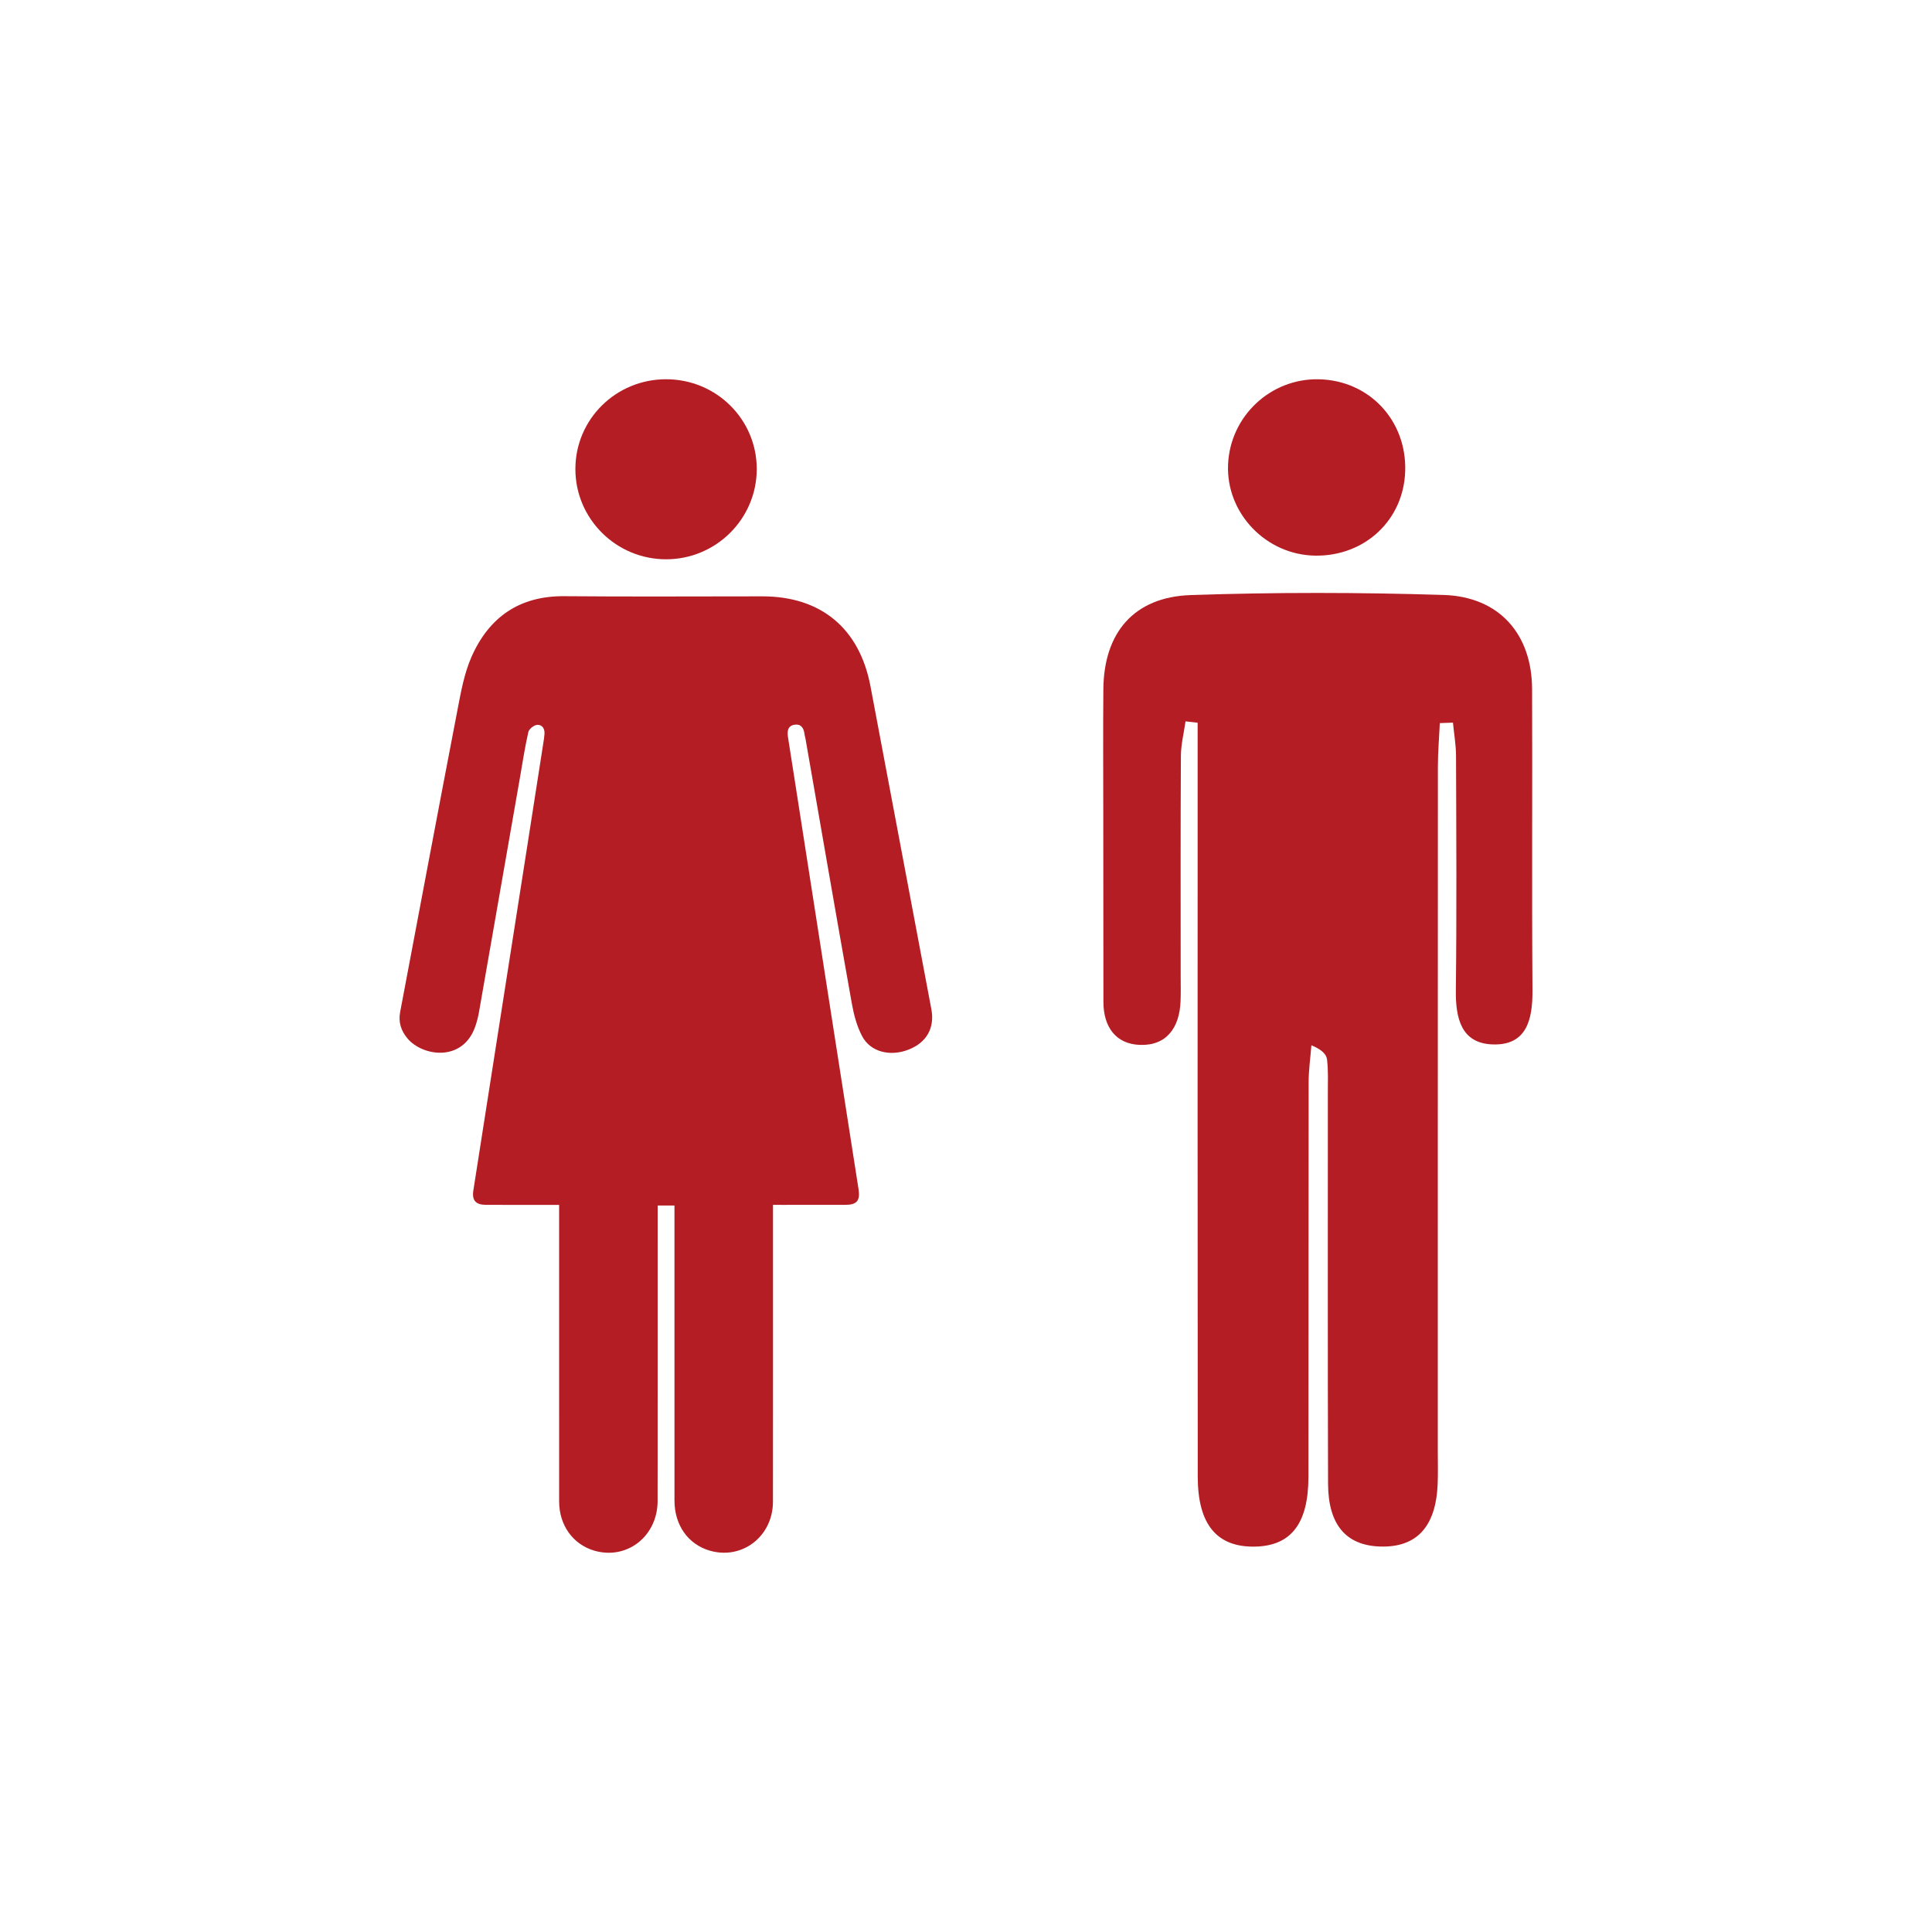 <?xml version="1.0" encoding="utf-8"?>
<!-- Generator: Adobe Illustrator 24.2.1, SVG Export Plug-In . SVG Version: 6.00 Build 0)  -->
<svg version="1.1" id="レイヤー_1" xmlns="http://www.w3.org/2000/svg" xmlns:xlink="http://www.w3.org/1999/xlink" x="0px"
	 y="0px" viewBox="0 0 100 100" enable-background="new 0 0 100 100" xml:space="preserve">
<g>
	<g id="FIrZZv_1_">
		<g>
			<path fill="#B41D23" d="M40.01,62.363c0,0.248,0,0.43,0,0.611c0,4.918,0.004,9.836-0.002,14.754
				c-0.002,1.799-1.602,3.024-3.279,2.531c-1.114-0.328-1.817-1.321-1.818-2.585c-0.002-4.918-0.001-9.836-0.001-14.754
				c0-0.166,0-0.331,0-0.523c-0.295,0-0.553,0-0.87,0c0,0.185,0,0.362,0,0.539c0,4.918,0.003,9.836-0.002,14.754
				c-0.002,1.83-1.592,3.068-3.284,2.57c-1.099-0.324-1.813-1.318-1.813-2.546c-0.002-4.372-0.001-8.743-0.001-13.115
				c0-0.727,0-1.453,0-2.235c-0.406,0-0.779,0-1.152,0c-0.883,0-1.766,0.004-2.648-0.002c-0.519-0.003-0.719-0.237-0.64-0.74
				c0.935-5.975,1.871-11.949,2.806-17.924c0.284-1.812,0.565-3.624,0.847-5.436c0.013-0.083,0.02-0.167,0.028-0.251
				c0.028-0.285-0.109-0.511-0.378-0.492c-0.166,0.012-0.421,0.213-0.456,0.369c-0.177,0.777-0.296,1.567-0.433,2.353
				c-0.708,4.054-1.415,8.109-2.125,12.162c-0.041,0.234-0.102,0.466-0.177,0.691c-0.63,1.894-2.73,1.596-3.52,0.657
				c-0.337-0.4-0.478-0.849-0.381-1.366c0.986-5.212,1.964-10.426,2.967-15.635c0.179-0.93,0.348-1.89,0.725-2.747
				c0.903-2.053,2.482-3.165,4.805-3.144c3.419,0.03,6.838,0.008,10.257,0.008c3.033,0,5.027,1.662,5.591,4.658
				c1.049,5.571,2.1,11.141,3.151,16.711c0.182,0.967-0.242,1.725-1.18,2.092c-0.949,0.372-1.967,0.127-2.401-0.69
				c-0.275-0.518-0.433-1.121-0.537-1.705c-0.813-4.561-1.6-9.128-2.396-13.692c-0.014-0.083-0.043-0.163-0.053-0.246
				c-0.034-0.304-0.173-0.531-0.503-0.486c-0.364,0.05-0.401,0.333-0.352,0.642c0.127,0.802,0.252,1.604,0.377,2.407
				c0.66,4.233,1.319,8.465,1.979,12.698c0.431,2.766,0.863,5.532,1.297,8.298c0.092,0.588-0.084,0.807-0.683,0.809
				c-1.093,0.003-2.186,0.001-3.279,0.001C40.338,62.363,40.201,62.363,40.01,62.363z"/>
			<path fill="#B41D23" d="M34.474,19.63c2.603-0.001,4.697,2.074,4.695,4.651c-0.002,2.573-2.107,4.668-4.692,4.668
				c-2.586,0-4.692-2.092-4.695-4.665C29.779,21.707,31.872,19.631,34.474,19.63z"/>
		</g>
	</g>
	<path fill="#B41D23" d="M74.525,37.428c-0.035,0.748-0.1,1.497-0.1,2.245c-0.006,11.811-0.004,23.622-0.005,35.433
		c0,0.578,0.017,1.156-0.008,1.733c-0.097,2.198-1.096,3.268-2.976,3.209c-1.76-0.055-2.689-1.123-2.696-3.253
		c-0.022-6.74-0.008-13.48-0.011-20.22c0-0.577,0.025-1.16-0.041-1.73c-0.031-0.267-0.254-0.511-0.811-0.742
		c-0.05,0.642-0.142,1.283-0.143,1.925c-0.011,6.804-0.001,13.609-0.01,20.413c-0.003,2.416-0.896,3.567-2.748,3.611
		c-1.976,0.046-2.978-1.127-2.981-3.612c-0.012-12.26-0.006-24.521-0.006-36.781c0-0.75,0-1.501,0-2.251
		c-0.209-0.023-0.418-0.046-0.627-0.07c-0.084,0.597-0.236,1.194-0.24,1.792c-0.022,3.787-0.011,7.574-0.011,11.362
		c0,0.449,0.012,0.899-0.007,1.348c-0.057,1.347-0.718,2.29-2.098,2.244c-1.268-0.042-1.893-0.949-1.894-2.229
		c-0.003-3.21-0.006-6.419-0.007-9.629c-0.001-2.182-0.014-4.365,0.004-6.547c0.024-2.931,1.579-4.778,4.52-4.878
		c4.36-0.149,8.731-0.143,13.092-0.006c2.88,0.09,4.568,2.027,4.579,4.867c0.02,5.199-0.018,10.399,0.02,15.598
		c0.011,1.522-0.304,2.863-2.071,2.799c-1.619-0.059-1.912-1.358-1.895-2.801c0.047-4.043,0.023-8.088,0.009-12.132
		c-0.002-0.574-0.104-1.149-0.159-1.723C74.977,37.41,74.751,37.419,74.525,37.428z"/>
	<path fill="#B41D23" d="M68.253,19.631c2.608,0.051,4.56,2.121,4.48,4.753c-0.077,2.52-2.075,4.404-4.642,4.376
		c-2.562-0.028-4.64-2.199-4.526-4.728C63.678,21.539,65.762,19.583,68.253,19.631z"/>
</g>
</svg>
